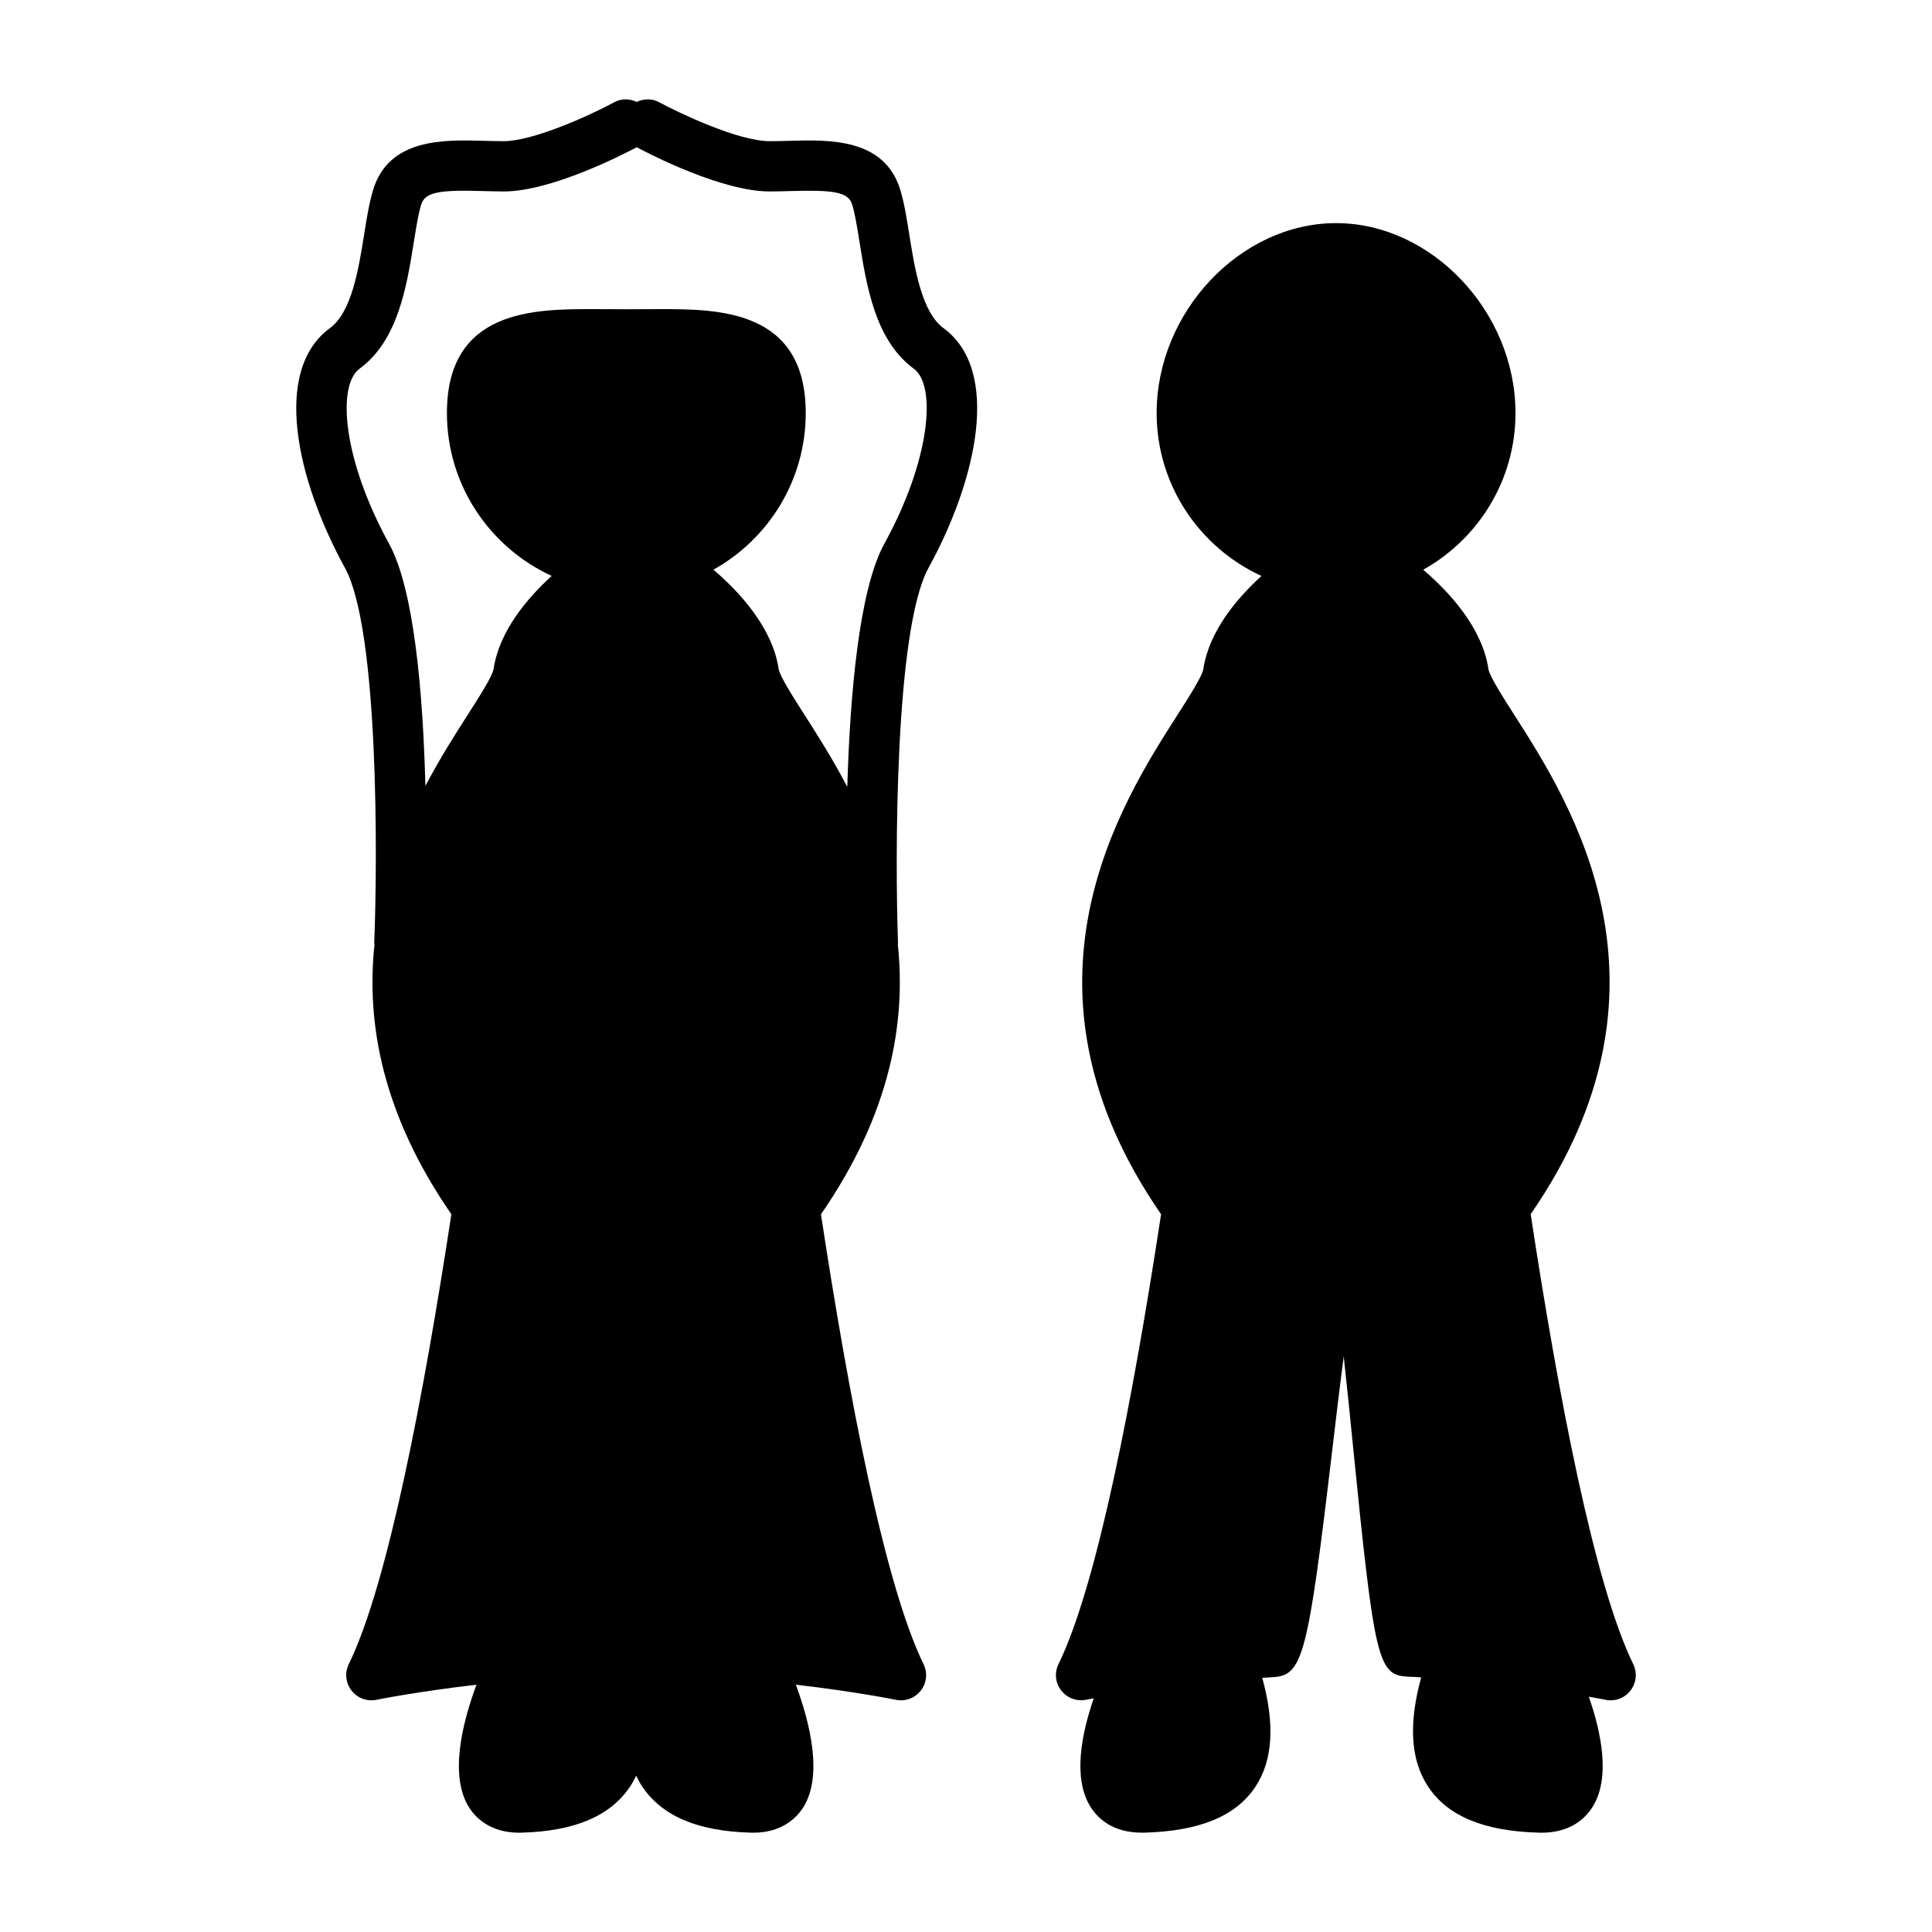 <svg width="43" height="43" viewBox="0 0 43 43" fill="none" xmlns="http://www.w3.org/2000/svg">
<path d="M21 7.304C20.514 6.947 20.36 5.987 20.237 5.215C20.179 4.851 20.124 4.507 20.037 4.224C19.685 3.075 18.462 3.109 17.57 3.134C17.423 3.138 17.275 3.142 17.13 3.142C16.43 3.142 15.116 2.516 14.668 2.274C14.507 2.187 14.326 2.196 14.171 2.268C14.017 2.196 13.836 2.187 13.674 2.274C13.053 2.61 11.836 3.142 11.212 3.142C11.067 3.142 10.919 3.138 10.772 3.134C9.88 3.109 8.656 3.075 8.305 4.225C8.218 4.508 8.163 4.851 8.105 5.215C7.982 5.987 7.828 6.947 7.342 7.304C6.063 8.242 6.589 10.66 7.678 12.64C8.431 14.011 8.404 19.128 8.329 20.985C8.329 20.996 8.334 21.007 8.335 21.019C8.148 22.767 8.508 24.8 10.046 27.025C9.429 31.074 8.629 35.264 7.763 37.038C7.669 37.23 7.693 37.458 7.824 37.627C7.954 37.795 8.171 37.875 8.379 37.832C8.394 37.829 9.277 37.65 10.605 37.496C10.285 38.357 9.996 39.535 10.444 40.234C10.579 40.444 10.9 40.79 11.552 40.79C11.568 40.79 11.584 40.79 11.601 40.789C12.787 40.758 13.58 40.423 14.024 39.763C14.076 39.686 14.118 39.603 14.159 39.52C14.2 39.603 14.242 39.686 14.294 39.763C14.738 40.423 15.53 40.758 16.716 40.789C16.733 40.79 16.75 40.79 16.766 40.79C17.417 40.79 17.738 40.444 17.873 40.234C18.321 39.535 18.032 38.357 17.713 37.496C19.04 37.649 19.923 37.829 19.939 37.832C19.976 37.84 20.014 37.844 20.052 37.844C20.223 37.844 20.387 37.765 20.494 37.627C20.625 37.458 20.649 37.23 20.555 37.038C19.689 35.265 18.888 31.074 18.272 27.026C19.811 24.8 20.169 22.766 19.982 21.017C19.982 21.007 19.988 20.998 19.987 20.988C19.92 19.132 19.911 14.014 20.665 12.641C21.753 10.659 22.279 8.241 21 7.304ZM19.683 12.1C19.117 13.13 18.918 15.476 18.858 17.514C18.531 16.887 18.188 16.352 17.912 15.919C17.663 15.53 17.354 15.047 17.331 14.892C17.194 13.968 16.457 13.174 15.879 12.679C17.103 11.996 17.933 10.69 17.933 9.192C17.933 6.88 15.976 6.88 14.681 6.88L13.94 6.883L13.198 6.88C11.903 6.88 9.947 6.88 9.947 9.192C9.947 10.801 10.905 12.187 12.279 12.818C11.732 13.316 11.11 14.05 10.985 14.892C10.962 15.046 10.653 15.53 10.404 15.918C10.131 16.346 9.793 16.874 9.468 17.491C9.415 15.458 9.222 13.125 8.658 12.099C7.633 10.234 7.492 8.58 8.004 8.205C8.861 7.577 9.054 6.365 9.21 5.39C9.262 5.066 9.311 4.759 9.375 4.551C9.461 4.268 9.808 4.225 10.741 4.252C10.898 4.256 11.056 4.261 11.212 4.261C12.273 4.261 13.872 3.436 14.171 3.277C14.469 3.436 16.068 4.261 17.13 4.261C17.285 4.261 17.444 4.256 17.601 4.252C18.533 4.226 18.88 4.267 18.966 4.551C19.03 4.76 19.079 5.066 19.131 5.391C19.287 6.365 19.48 7.577 20.337 8.205C20.849 8.581 20.708 10.235 19.683 12.1L19.683 12.1Z" fill="black"/>
<path d="M34.068 27.024C37.57 21.958 34.962 17.88 33.709 15.92C33.46 15.531 33.151 15.048 33.128 14.893C32.991 13.969 32.255 13.175 31.676 12.68C32.9 11.997 33.73 10.691 33.73 9.193C33.73 6.941 31.864 4.966 29.737 4.966C27.61 4.966 25.743 6.941 25.743 9.193C25.743 10.801 26.702 12.188 28.076 12.819C27.529 13.317 26.907 14.051 26.782 14.893C26.759 15.048 26.45 15.531 26.201 15.92C24.948 17.88 22.34 21.959 25.842 27.025C25.225 31.073 24.425 35.264 23.559 37.037C23.465 37.229 23.488 37.457 23.62 37.626C23.727 37.764 23.891 37.842 24.062 37.842C24.099 37.842 24.137 37.839 24.175 37.831C24.178 37.83 24.239 37.818 24.344 37.798C24.075 38.576 23.867 39.583 24.276 40.222C24.443 40.483 24.775 40.789 25.412 40.789C25.43 40.789 25.447 40.789 25.465 40.789C26.691 40.756 27.499 40.426 27.934 39.778C28.33 39.19 28.38 38.386 28.094 37.343C28.173 37.338 28.251 37.333 28.331 37.328C28.997 37.291 29.108 36.868 29.649 32.296C29.727 31.638 29.815 30.89 29.907 30.191C29.982 30.876 30.056 31.607 30.12 32.251C30.59 36.952 30.67 37.283 31.327 37.316C31.43 37.32 31.53 37.327 31.631 37.333C31.344 38.378 31.395 39.185 31.793 39.776C32.23 40.426 33.035 40.757 34.255 40.789C34.273 40.79 34.291 40.79 34.308 40.79C34.942 40.79 35.273 40.484 35.44 40.224C35.854 39.578 35.637 38.551 35.362 37.763C35.595 37.804 35.729 37.831 35.734 37.832C35.942 37.876 36.158 37.796 36.289 37.627C36.42 37.458 36.444 37.229 36.35 37.038C35.485 35.264 34.684 31.073 34.068 27.024L34.068 27.024Z" fill="black"/>
</svg>
